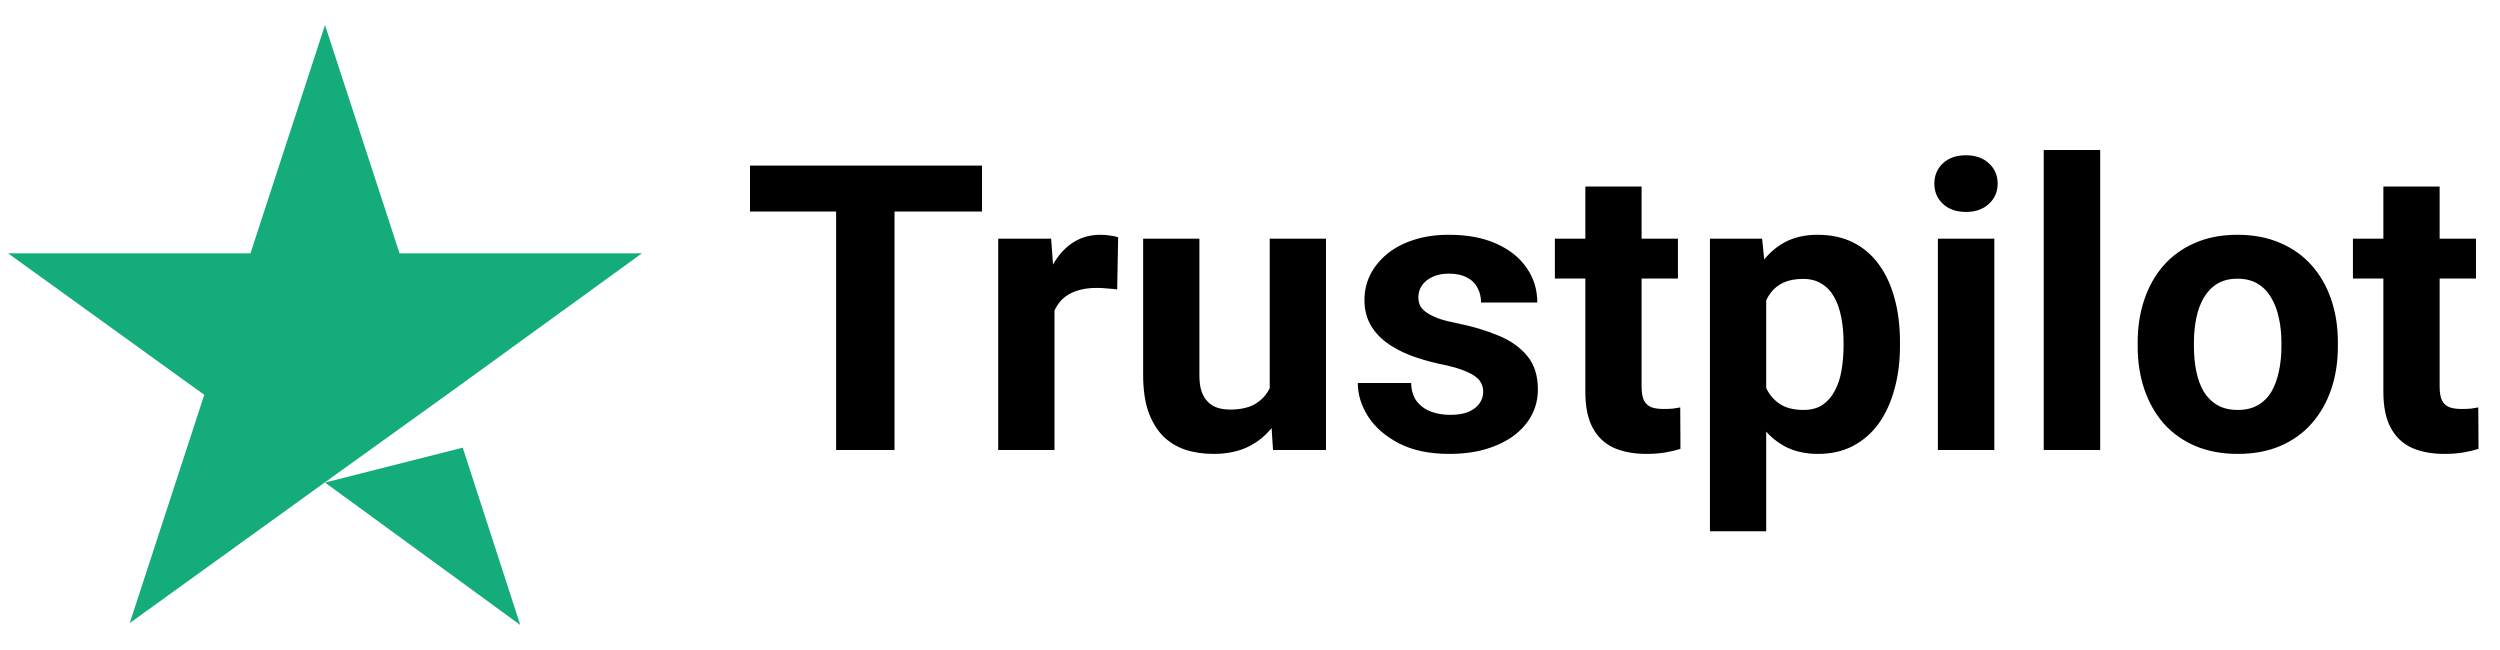 <svg width="100" height="26" viewBox="0 0 100 26" fill="none" xmlns="http://www.w3.org/2000/svg">
<path d="M13 19.302L18.509 17.906L20.811 25L13 19.302ZM25.679 10.132H15.981L13 1L10.019 10.132H0.321L8.17 15.793L5.189 24.924L13.038 19.264L17.868 15.793L25.679 10.132Z" fill="#14AC7B"/>
<path d="M35.781 6.625V18H33.445V6.625H35.781ZM39.281 6.625V8.461H30V6.625H39.281ZM42.179 11.391V18H39.929V9.547H42.046L42.179 11.391ZM44.726 9.492L44.687 11.578C44.578 11.562 44.445 11.55 44.289 11.539C44.138 11.523 43.999 11.516 43.874 11.516C43.557 11.516 43.281 11.557 43.046 11.641C42.817 11.719 42.624 11.836 42.468 11.992C42.317 12.148 42.203 12.338 42.124 12.562C42.052 12.787 42.01 13.042 41.999 13.328L41.546 13.188C41.546 12.641 41.601 12.138 41.71 11.68C41.82 11.216 41.979 10.812 42.187 10.469C42.401 10.125 42.661 9.859 42.968 9.672C43.276 9.484 43.627 9.391 44.023 9.391C44.148 9.391 44.276 9.401 44.406 9.422C44.536 9.438 44.643 9.461 44.726 9.492ZM50.789 15.977V9.547H53.039V18H50.921L50.789 15.977ZM51.039 14.242L51.703 14.227C51.703 14.789 51.638 15.312 51.507 15.797C51.377 16.276 51.182 16.693 50.921 17.047C50.661 17.396 50.333 17.669 49.937 17.867C49.541 18.06 49.075 18.156 48.539 18.156C48.127 18.156 47.747 18.099 47.398 17.984C47.054 17.865 46.757 17.68 46.507 17.43C46.263 17.174 46.07 16.849 45.929 16.453C45.794 16.052 45.726 15.57 45.726 15.008V9.547H47.976V15.023C47.976 15.273 48.005 15.484 48.062 15.656C48.124 15.828 48.21 15.969 48.32 16.078C48.429 16.188 48.557 16.266 48.703 16.312C48.854 16.359 49.02 16.383 49.203 16.383C49.666 16.383 50.031 16.289 50.296 16.102C50.567 15.914 50.757 15.659 50.867 15.336C50.981 15.008 51.039 14.643 51.039 14.242ZM59.328 15.664C59.328 15.503 59.281 15.357 59.187 15.227C59.093 15.096 58.919 14.977 58.664 14.867C58.414 14.753 58.052 14.648 57.578 14.555C57.151 14.461 56.752 14.344 56.382 14.203C56.018 14.057 55.7 13.883 55.429 13.68C55.164 13.477 54.955 13.237 54.804 12.961C54.653 12.68 54.578 12.359 54.578 12C54.578 11.646 54.653 11.312 54.804 11C54.96 10.688 55.182 10.412 55.468 10.172C55.76 9.927 56.114 9.737 56.531 9.602C56.953 9.461 57.427 9.391 57.953 9.391C58.687 9.391 59.317 9.508 59.843 9.742C60.374 9.977 60.781 10.3 61.062 10.711C61.349 11.117 61.492 11.581 61.492 12.102H59.242C59.242 11.883 59.195 11.688 59.101 11.516C59.013 11.338 58.872 11.2 58.679 11.102C58.492 10.997 58.247 10.945 57.945 10.945C57.695 10.945 57.479 10.99 57.296 11.078C57.114 11.162 56.974 11.276 56.874 11.422C56.781 11.562 56.734 11.719 56.734 11.891C56.734 12.021 56.76 12.138 56.812 12.242C56.869 12.341 56.96 12.432 57.085 12.516C57.21 12.599 57.372 12.677 57.57 12.75C57.773 12.818 58.023 12.88 58.32 12.938C58.929 13.062 59.474 13.227 59.953 13.43C60.432 13.628 60.812 13.898 61.093 14.242C61.374 14.581 61.515 15.026 61.515 15.578C61.515 15.953 61.432 16.297 61.265 16.609C61.099 16.922 60.859 17.195 60.546 17.43C60.234 17.659 59.859 17.838 59.421 17.969C58.989 18.094 58.502 18.156 57.96 18.156C57.174 18.156 56.507 18.016 55.96 17.734C55.419 17.453 55.007 17.096 54.726 16.664C54.45 16.227 54.312 15.779 54.312 15.32H56.445C56.455 15.628 56.533 15.875 56.679 16.062C56.83 16.25 57.02 16.385 57.249 16.469C57.484 16.552 57.736 16.594 58.007 16.594C58.299 16.594 58.541 16.555 58.734 16.477C58.927 16.393 59.072 16.284 59.171 16.148C59.276 16.008 59.328 15.846 59.328 15.664ZM67.117 9.547V11.141H62.195V9.547H67.117ZM63.414 7.461H65.664V15.453C65.664 15.698 65.695 15.885 65.757 16.016C65.825 16.146 65.924 16.237 66.054 16.289C66.184 16.336 66.349 16.359 66.546 16.359C66.687 16.359 66.812 16.354 66.921 16.344C67.036 16.328 67.132 16.312 67.21 16.297L67.218 17.953C67.026 18.016 66.817 18.065 66.593 18.102C66.369 18.138 66.122 18.156 65.851 18.156C65.356 18.156 64.924 18.076 64.554 17.914C64.19 17.747 63.908 17.482 63.71 17.117C63.513 16.753 63.414 16.273 63.414 15.68V7.461ZM70.648 11.172V21.25H68.398V9.547H70.484L70.648 11.172ZM75.999 13.68V13.844C75.999 14.458 75.927 15.029 75.781 15.555C75.64 16.081 75.432 16.539 75.156 16.93C74.88 17.315 74.536 17.617 74.124 17.836C73.718 18.049 73.249 18.156 72.718 18.156C72.203 18.156 71.755 18.052 71.374 17.844C70.994 17.635 70.674 17.344 70.414 16.969C70.158 16.588 69.953 16.148 69.796 15.648C69.64 15.148 69.52 14.612 69.437 14.039V13.609C69.52 12.995 69.64 12.432 69.796 11.922C69.953 11.406 70.158 10.961 70.414 10.586C70.674 10.206 70.992 9.911 71.367 9.703C71.747 9.495 72.192 9.391 72.703 9.391C73.239 9.391 73.71 9.492 74.117 9.695C74.528 9.898 74.872 10.19 75.148 10.57C75.429 10.95 75.64 11.404 75.781 11.93C75.927 12.456 75.999 13.039 75.999 13.68ZM73.742 13.844V13.68C73.742 13.32 73.71 12.99 73.648 12.688C73.591 12.38 73.497 12.112 73.367 11.883C73.242 11.654 73.075 11.477 72.867 11.352C72.664 11.221 72.416 11.156 72.124 11.156C71.817 11.156 71.554 11.206 71.335 11.305C71.122 11.404 70.947 11.547 70.812 11.734C70.677 11.922 70.575 12.146 70.507 12.406C70.44 12.667 70.398 12.961 70.382 13.289V14.375C70.408 14.76 70.481 15.107 70.601 15.414C70.721 15.716 70.906 15.956 71.156 16.133C71.406 16.31 71.734 16.398 72.14 16.398C72.437 16.398 72.687 16.333 72.89 16.203C73.093 16.068 73.257 15.883 73.382 15.648C73.513 15.414 73.604 15.143 73.656 14.836C73.713 14.529 73.742 14.198 73.742 13.844ZM79.773 9.547V18H77.515V9.547H79.773ZM77.374 7.344C77.374 7.016 77.489 6.745 77.718 6.531C77.947 6.318 78.255 6.211 78.64 6.211C79.02 6.211 79.325 6.318 79.554 6.531C79.789 6.745 79.906 7.016 79.906 7.344C79.906 7.672 79.789 7.943 79.554 8.156C79.325 8.37 79.02 8.477 78.64 8.477C78.255 8.477 77.947 8.37 77.718 8.156C77.489 7.943 77.374 7.672 77.374 7.344ZM84.007 6V18H81.749V6H84.007ZM85.507 13.859V13.695C85.507 13.075 85.596 12.505 85.773 11.984C85.95 11.458 86.208 11.003 86.546 10.617C86.885 10.232 87.302 9.932 87.796 9.719C88.291 9.5 88.859 9.391 89.499 9.391C90.14 9.391 90.71 9.5 91.21 9.719C91.71 9.932 92.13 10.232 92.468 10.617C92.812 11.003 93.072 11.458 93.249 11.984C93.427 12.505 93.515 13.075 93.515 13.695V13.859C93.515 14.474 93.427 15.044 93.249 15.57C93.072 16.091 92.812 16.547 92.468 16.938C92.13 17.323 91.713 17.622 91.218 17.836C90.724 18.049 90.156 18.156 89.515 18.156C88.874 18.156 88.304 18.049 87.804 17.836C87.309 17.622 86.89 17.323 86.546 16.938C86.208 16.547 85.95 16.091 85.773 15.57C85.596 15.044 85.507 14.474 85.507 13.859ZM87.757 13.695V13.859C87.757 14.213 87.789 14.544 87.851 14.852C87.914 15.159 88.013 15.43 88.148 15.664C88.289 15.893 88.471 16.073 88.695 16.203C88.919 16.333 89.192 16.398 89.515 16.398C89.828 16.398 90.096 16.333 90.32 16.203C90.544 16.073 90.724 15.893 90.859 15.664C90.994 15.43 91.093 15.159 91.156 14.852C91.224 14.544 91.257 14.213 91.257 13.859V13.695C91.257 13.352 91.224 13.029 91.156 12.727C91.093 12.419 90.992 12.148 90.851 11.914C90.716 11.675 90.536 11.487 90.312 11.352C90.088 11.216 89.817 11.148 89.499 11.148C89.182 11.148 88.911 11.216 88.687 11.352C88.468 11.487 88.289 11.675 88.148 11.914C88.013 12.148 87.914 12.419 87.851 12.727C87.789 13.029 87.757 13.352 87.757 13.695ZM99.039 9.547V11.141H94.117V9.547H99.039ZM95.335 7.461H97.585V15.453C97.585 15.698 97.617 15.885 97.679 16.016C97.747 16.146 97.846 16.237 97.976 16.289C98.106 16.336 98.27 16.359 98.468 16.359C98.609 16.359 98.734 16.354 98.843 16.344C98.958 16.328 99.054 16.312 99.132 16.297L99.14 17.953C98.947 18.016 98.739 18.065 98.515 18.102C98.291 18.138 98.044 18.156 97.773 18.156C97.278 18.156 96.846 18.076 96.476 17.914C96.112 17.747 95.83 17.482 95.632 17.117C95.434 16.753 95.335 16.273 95.335 15.68V7.461Z" fill="black"/>
</svg>
